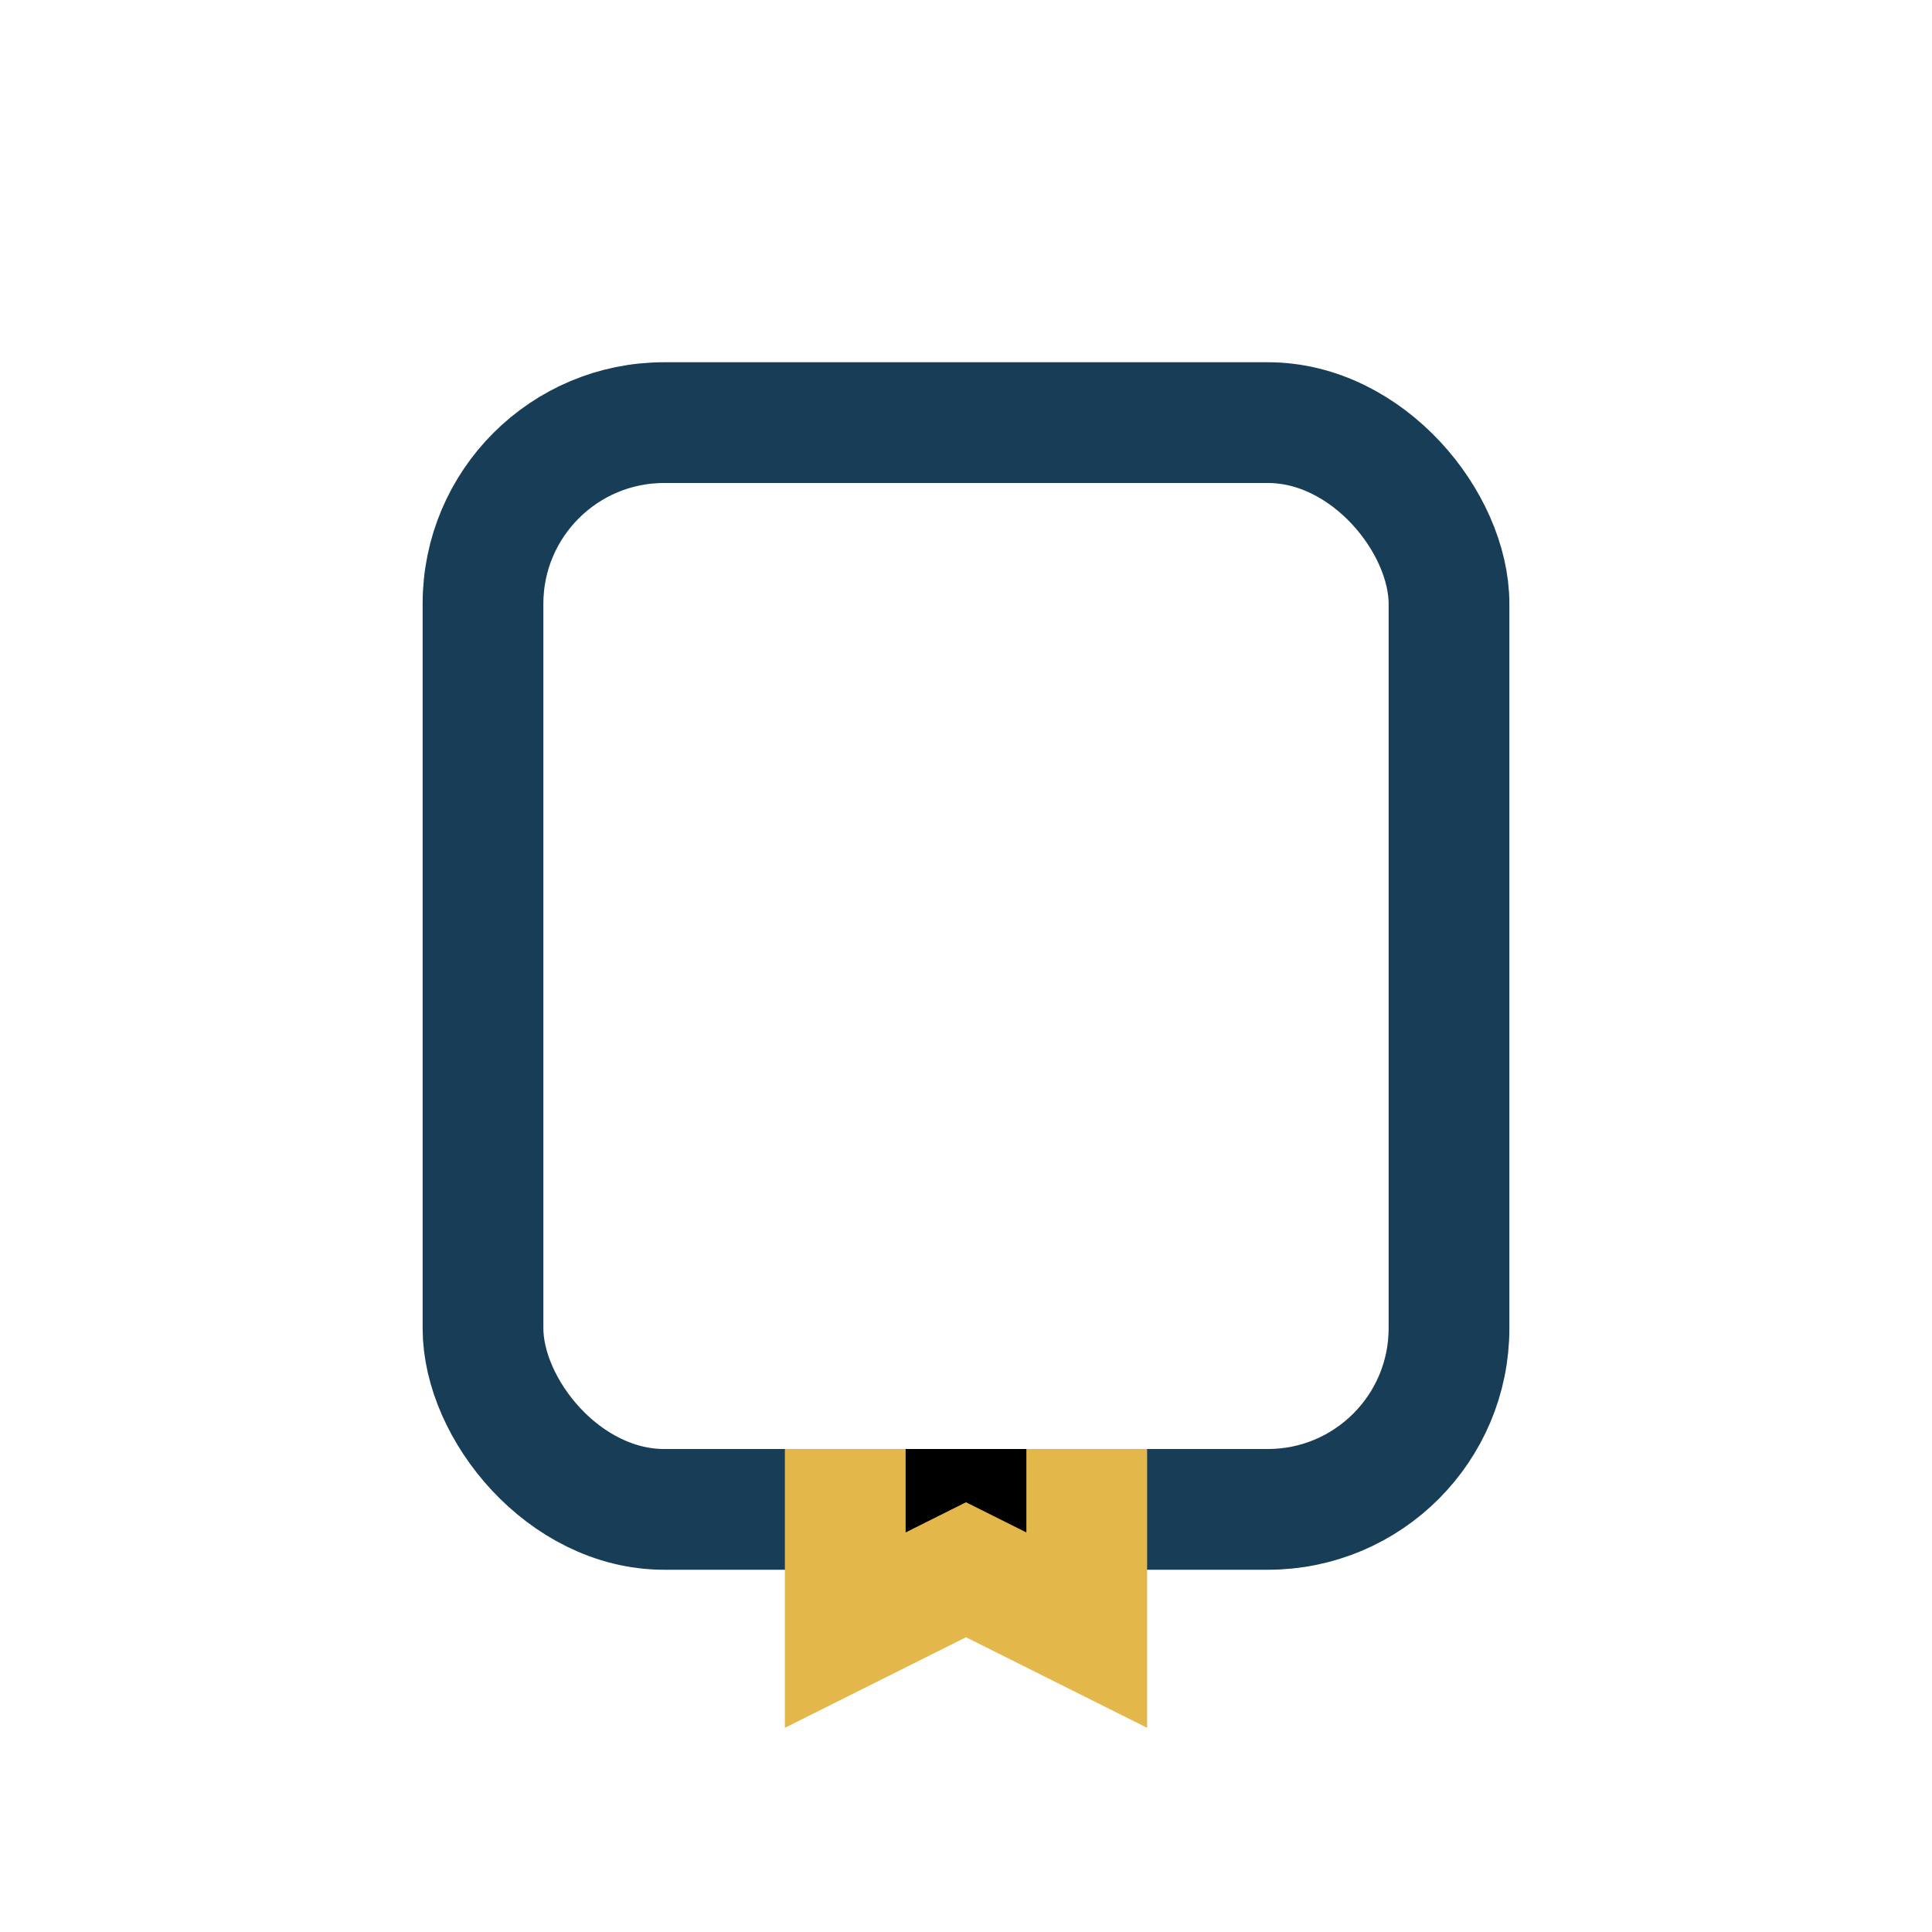 <?xml version="1.0" encoding="UTF-8"?>
<svg xmlns="http://www.w3.org/2000/svg" width="32" height="32" viewBox="0 0 32 32"><rect x="8" y="7" width="16" height="18" rx="3" stroke="#173E56" stroke-width="2" fill="none"/><path d="M14 24v3l2-1 2 1v-3" stroke="#E3B74A" stroke-width="2"/></svg>